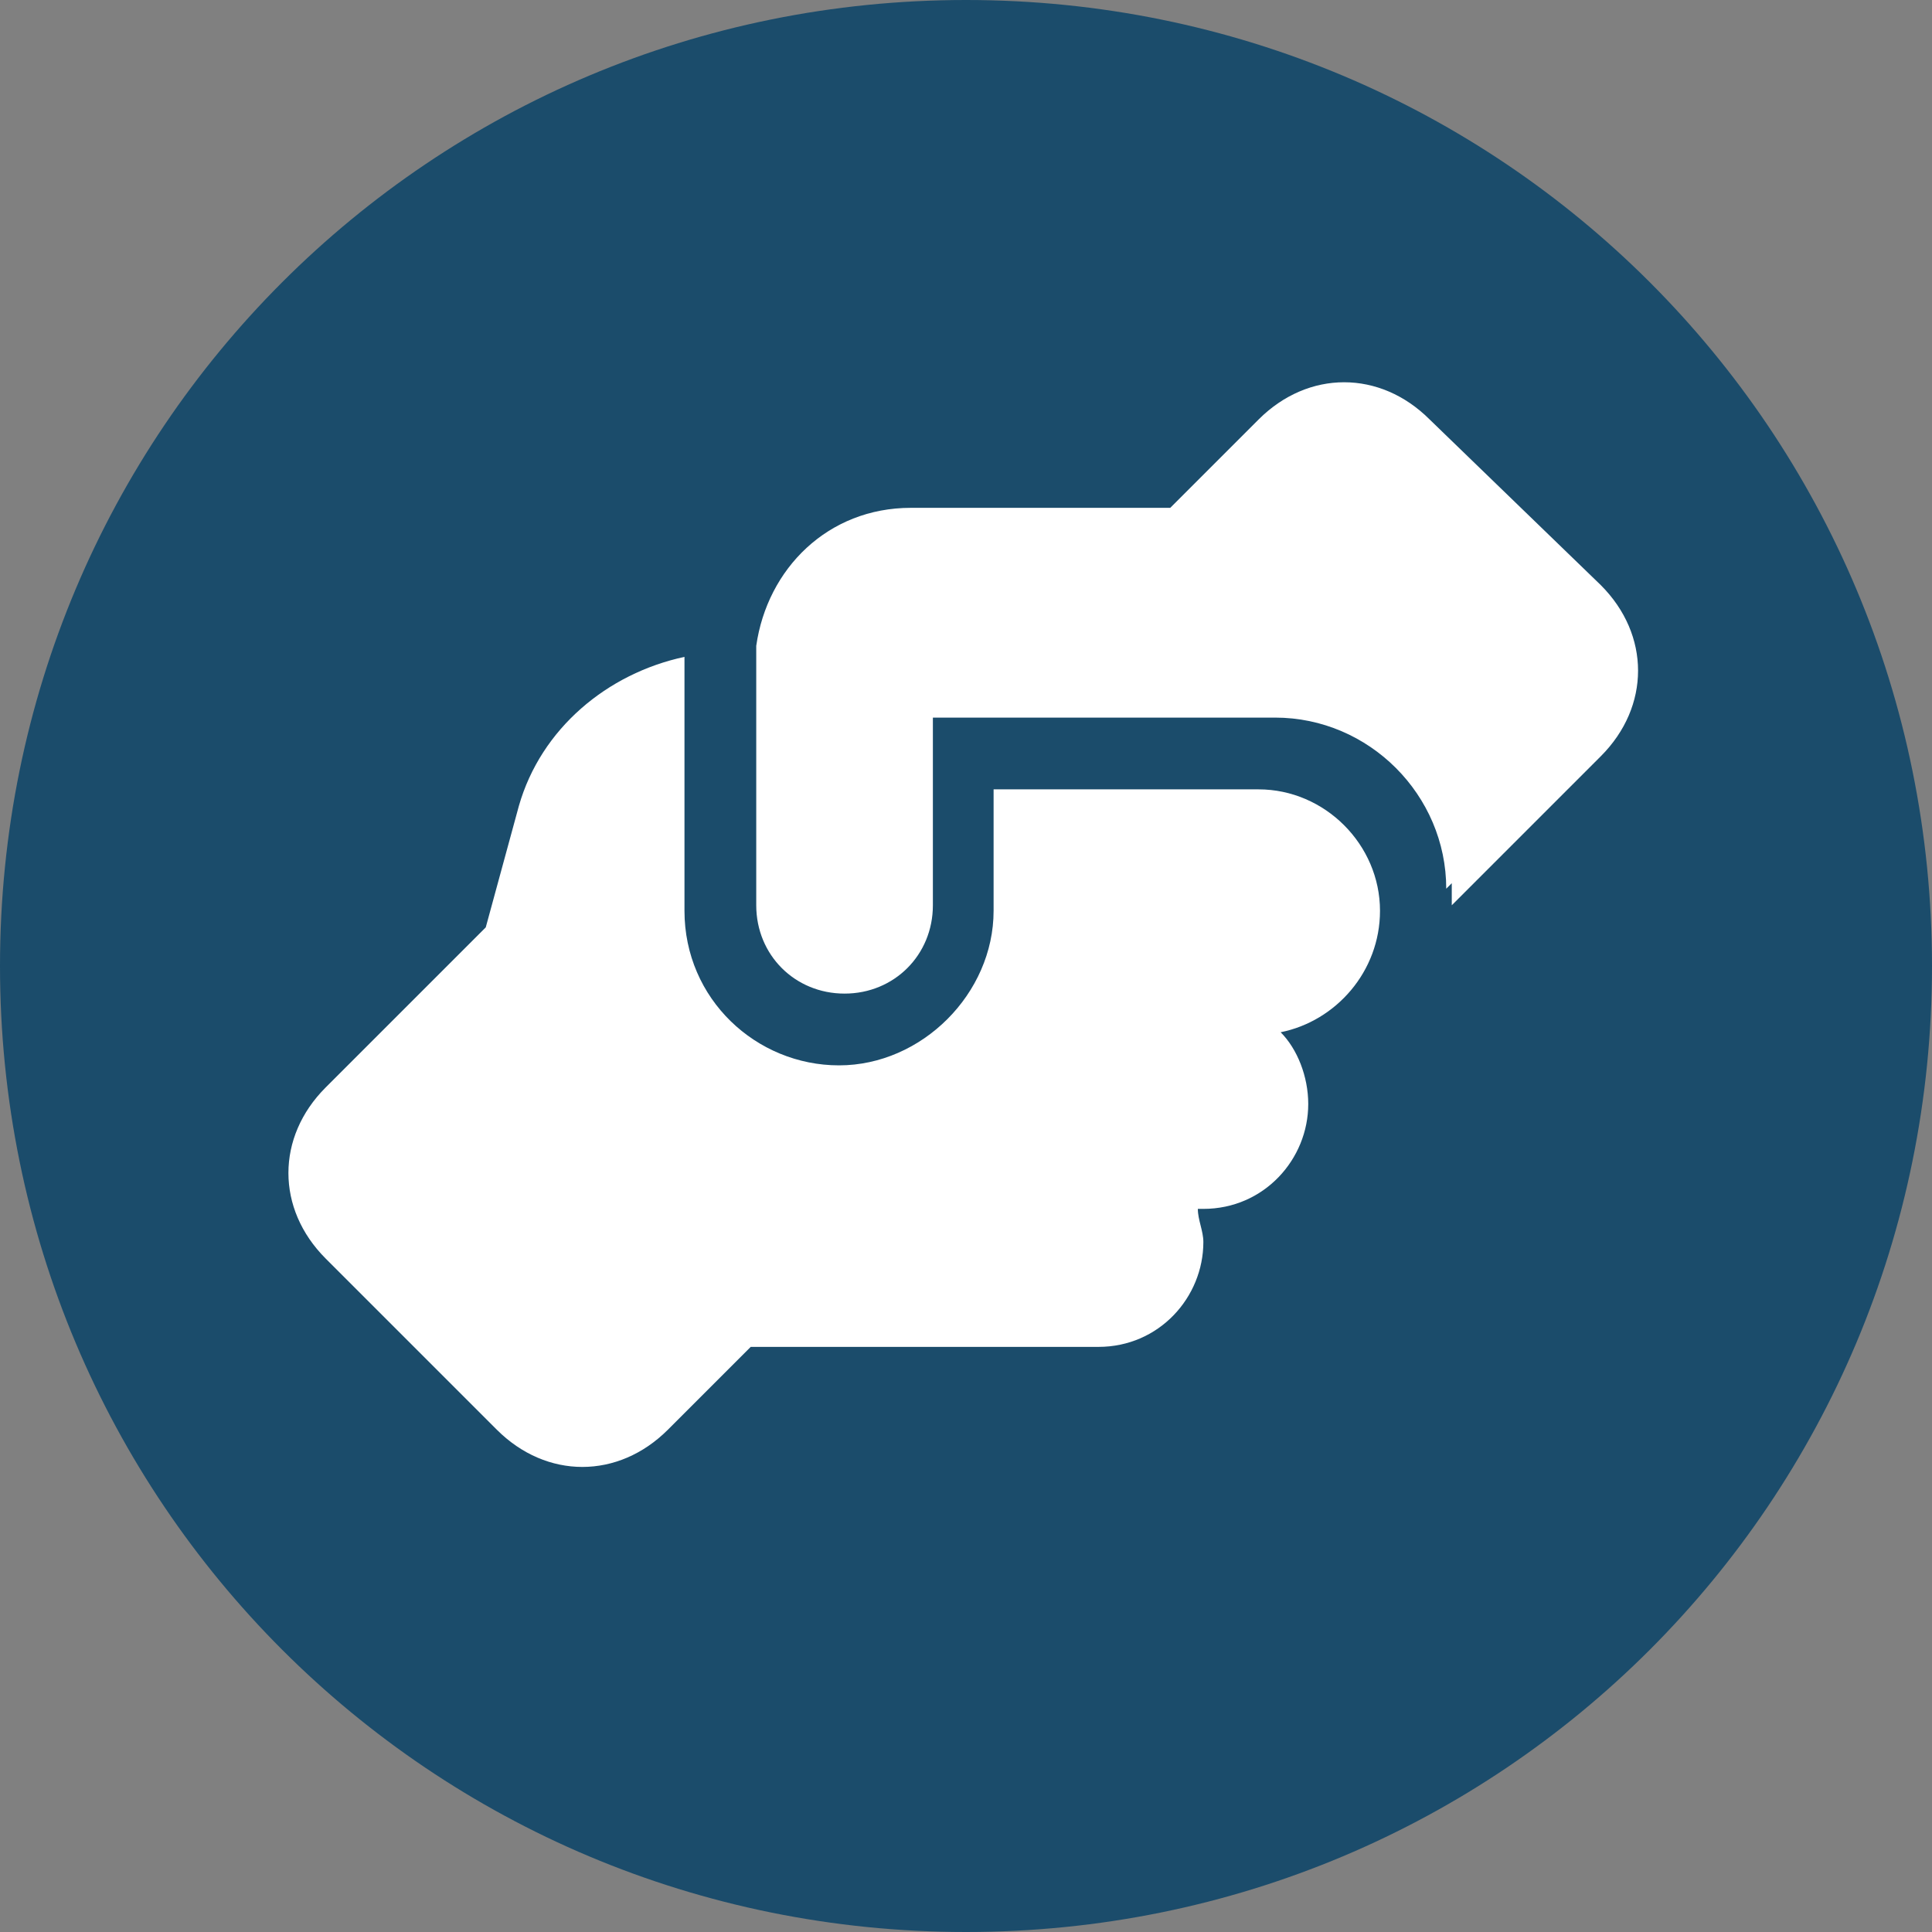 <?xml version="1.0" encoding="UTF-8"?>
<svg id="Laag_1" xmlns="http://www.w3.org/2000/svg" version="1.1" viewBox="0 0 35 35">
  <rect x="0" y="0" width="35" height="35" fill="#808080" stroke="none"/>
  <!-- Generator: Adobe Illustrator 29.6.0, SVG Export Plug-In . SVG Version: 2.1.1 Build 207)  -->
  <defs>
    <style>
      .st0 {
        fill: #fff;
      }

      .st1 {
        fill: #1b4c6b;
      }
    </style>
  </defs>
  <path class="st1" d="M17.5,35c9.7,0,17.5-7.8,17.5-17.5S27.2,0,17.5,0,0,7.8,0,17.5s7.8,17.5,17.5,17.5"/>
  <path class="st0" d="M18.1,14.3h4.7c1.2,0,2.2,1,2.2,2.2h0c0,1.1-.8,2-1.8,2.2.3.3.5.8.5,1.3,0,1-.8,1.9-1.9,1.9h-.1c0,.2.1.4.1.6,0,1-.8,1.9-1.9,1.9h-6.2s0,0-.1,0l-1.5,1.5c-.9.9-2.2.9-3.1,0l-3.1-3.1c-.9-.9-.9-2.2,0-3.1l2.9-2.9.6-2.2c.4-1.4,1.6-2.4,3-2.7v4.6c0,1.6,1.3,2.8,2.8,2.8s2.8-1.3,2.8-2.8v-2.2h0ZM26.2,16.1c0-1.7-1.4-3.1-3.1-3.1h-6.2v.6h0v2.8c0,.9-.7,1.6-1.6,1.6s-1.6-.7-1.6-1.6v-4.7h0c.2-1.4,1.3-2.5,2.8-2.5h4.4c.1,0,.2,0,.3,0l1.6-1.6c.9-.9,2.2-.9,3.1,0l3.1,3c.9.9.9,2.2,0,3.1l-2.7,2.7h0v-.4Z"/>
</svg>